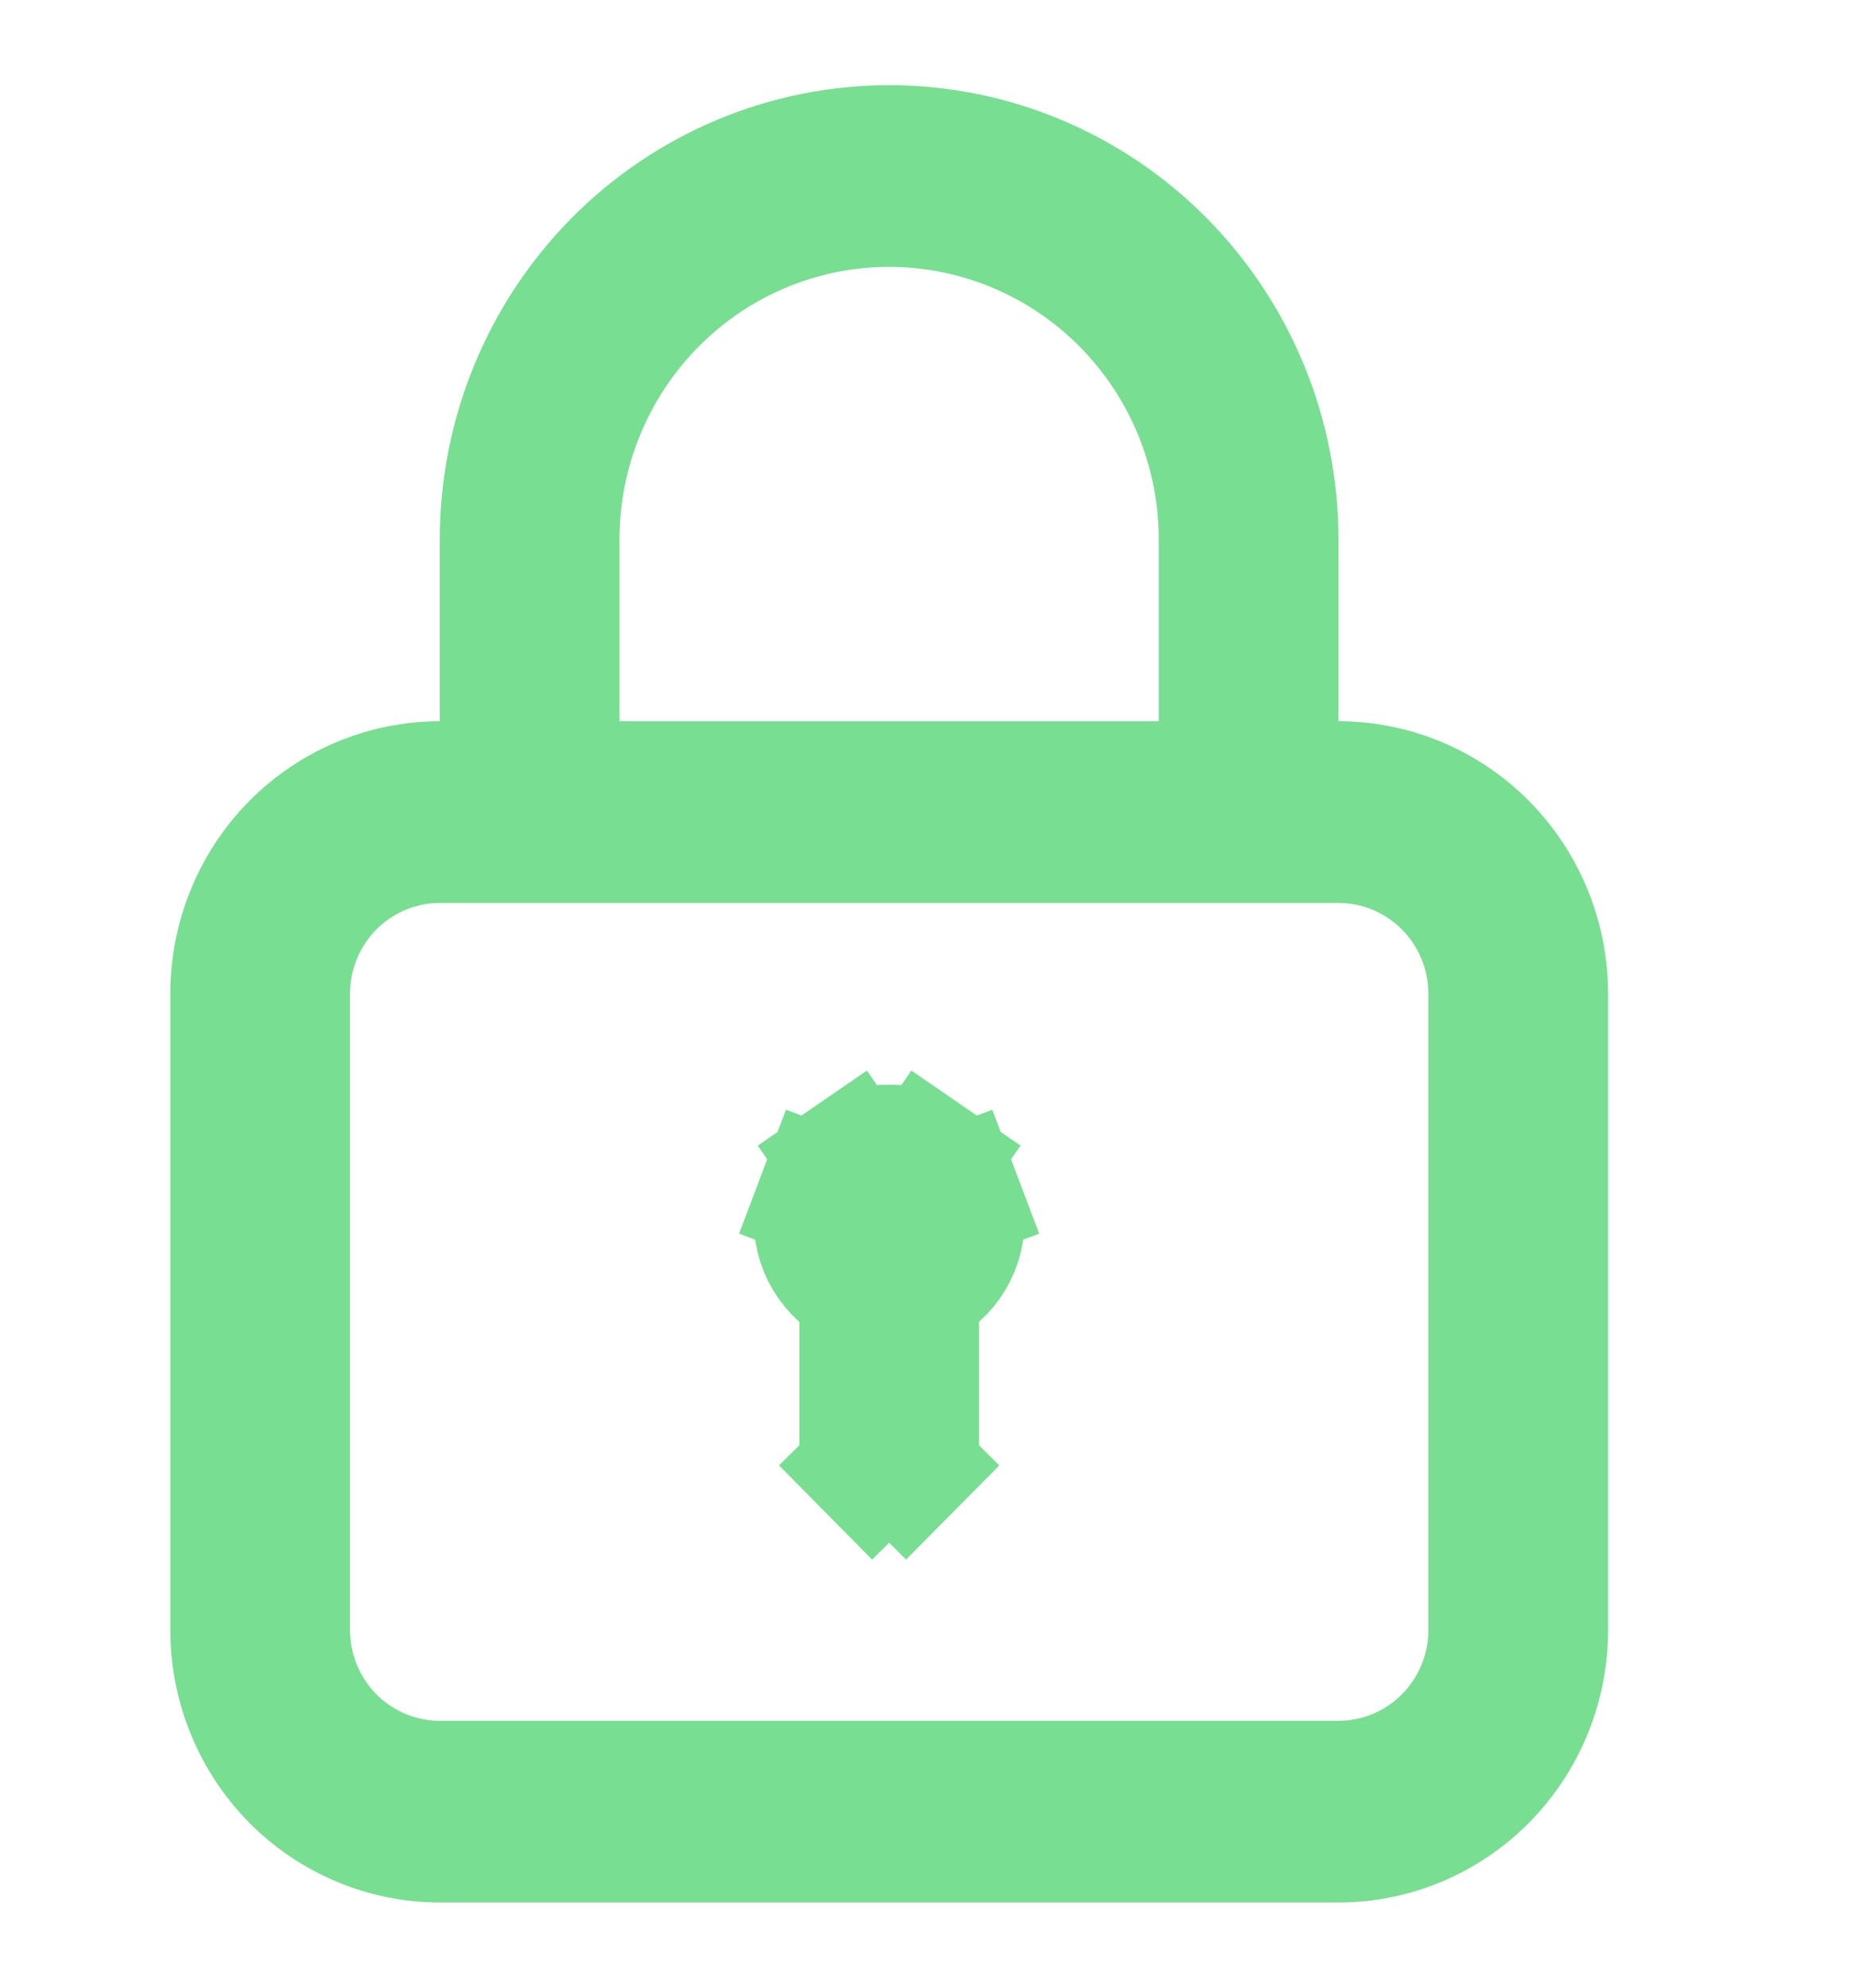 <svg width="14" height="15" viewBox="0 0 14 15" fill="none" xmlns="http://www.w3.org/2000/svg">
<g clip-path="url(#clip0_3755_617)">
<path d="M6.536 9.975V9.751L6.367 9.601C6.289 9.531 6.232 9.438 6.207 9.334C6.181 9.229 6.188 9.119 6.226 9.019L5.758 8.842L6.226 9.019C6.264 8.919 6.331 8.834 6.417 8.774L6.134 8.362L6.417 8.774C6.504 8.715 6.605 8.684 6.708 8.686L6.708 8.686L6.72 8.686C6.823 8.684 6.925 8.715 7.011 8.774L7.294 8.362L7.011 8.774C7.098 8.834 7.165 8.919 7.203 9.019L7.67 8.842L7.203 9.019C7.241 9.119 7.247 9.229 7.222 9.334C7.196 9.438 7.14 9.531 7.061 9.601L6.893 9.751V9.975V10.929C6.893 10.979 6.873 11.027 6.839 11.062L7.194 11.414L6.839 11.062C6.805 11.096 6.76 11.114 6.714 11.114C6.669 11.114 6.624 11.096 6.59 11.062L6.234 11.414L6.59 11.062C6.556 11.027 6.536 10.979 6.536 10.929V9.975ZM9.607 5.443V5.943H10.107C10.513 5.943 10.903 6.106 11.191 6.397C11.48 6.689 11.643 7.085 11.643 7.5V12.3C11.643 12.715 11.48 13.111 11.191 13.403C10.903 13.694 10.513 13.857 10.107 13.857H3.321C2.916 13.857 2.526 13.694 2.237 13.403C1.949 13.111 1.786 12.715 1.786 12.3V7.5C1.786 7.085 1.949 6.689 2.237 6.397C2.526 6.106 2.916 5.943 3.321 5.943H3.821V5.443V4.071C3.821 3.293 4.127 2.548 4.67 1.999C5.213 1.45 5.949 1.143 6.714 1.143C7.48 1.143 8.215 1.45 8.758 1.999C9.301 2.548 9.607 3.293 9.607 4.071V5.443ZM8.75 5.943H9.25V5.443V4.071C9.25 3.395 8.984 2.745 8.509 2.265C8.034 1.785 7.388 1.514 6.714 1.514C6.04 1.514 5.394 1.785 4.919 2.265C4.444 2.745 4.178 3.395 4.178 4.071V5.443V5.943H4.678H8.75ZM10.942 6.663L10.587 7.015L10.942 6.663C10.722 6.441 10.421 6.314 10.107 6.314H3.321C3.007 6.314 2.707 6.441 2.486 6.663C2.266 6.886 2.143 7.187 2.143 7.5V12.3C2.143 12.613 2.266 12.914 2.486 13.137C2.707 13.36 3.007 13.486 3.321 13.486H10.107C10.421 13.486 10.722 13.36 10.942 13.137C11.163 12.914 11.286 12.613 11.286 12.3V7.5C11.286 7.187 11.163 6.886 10.942 6.663Z" fill="#78DE91" stroke="#78DE91"/>
</g>
<defs>
<clipPath id="clip0_3755_617">
<rect width="13.714" height="13.714" fill="white" transform="translate(0.143 0.643)"/>
</clipPath>
</defs>
</svg>
